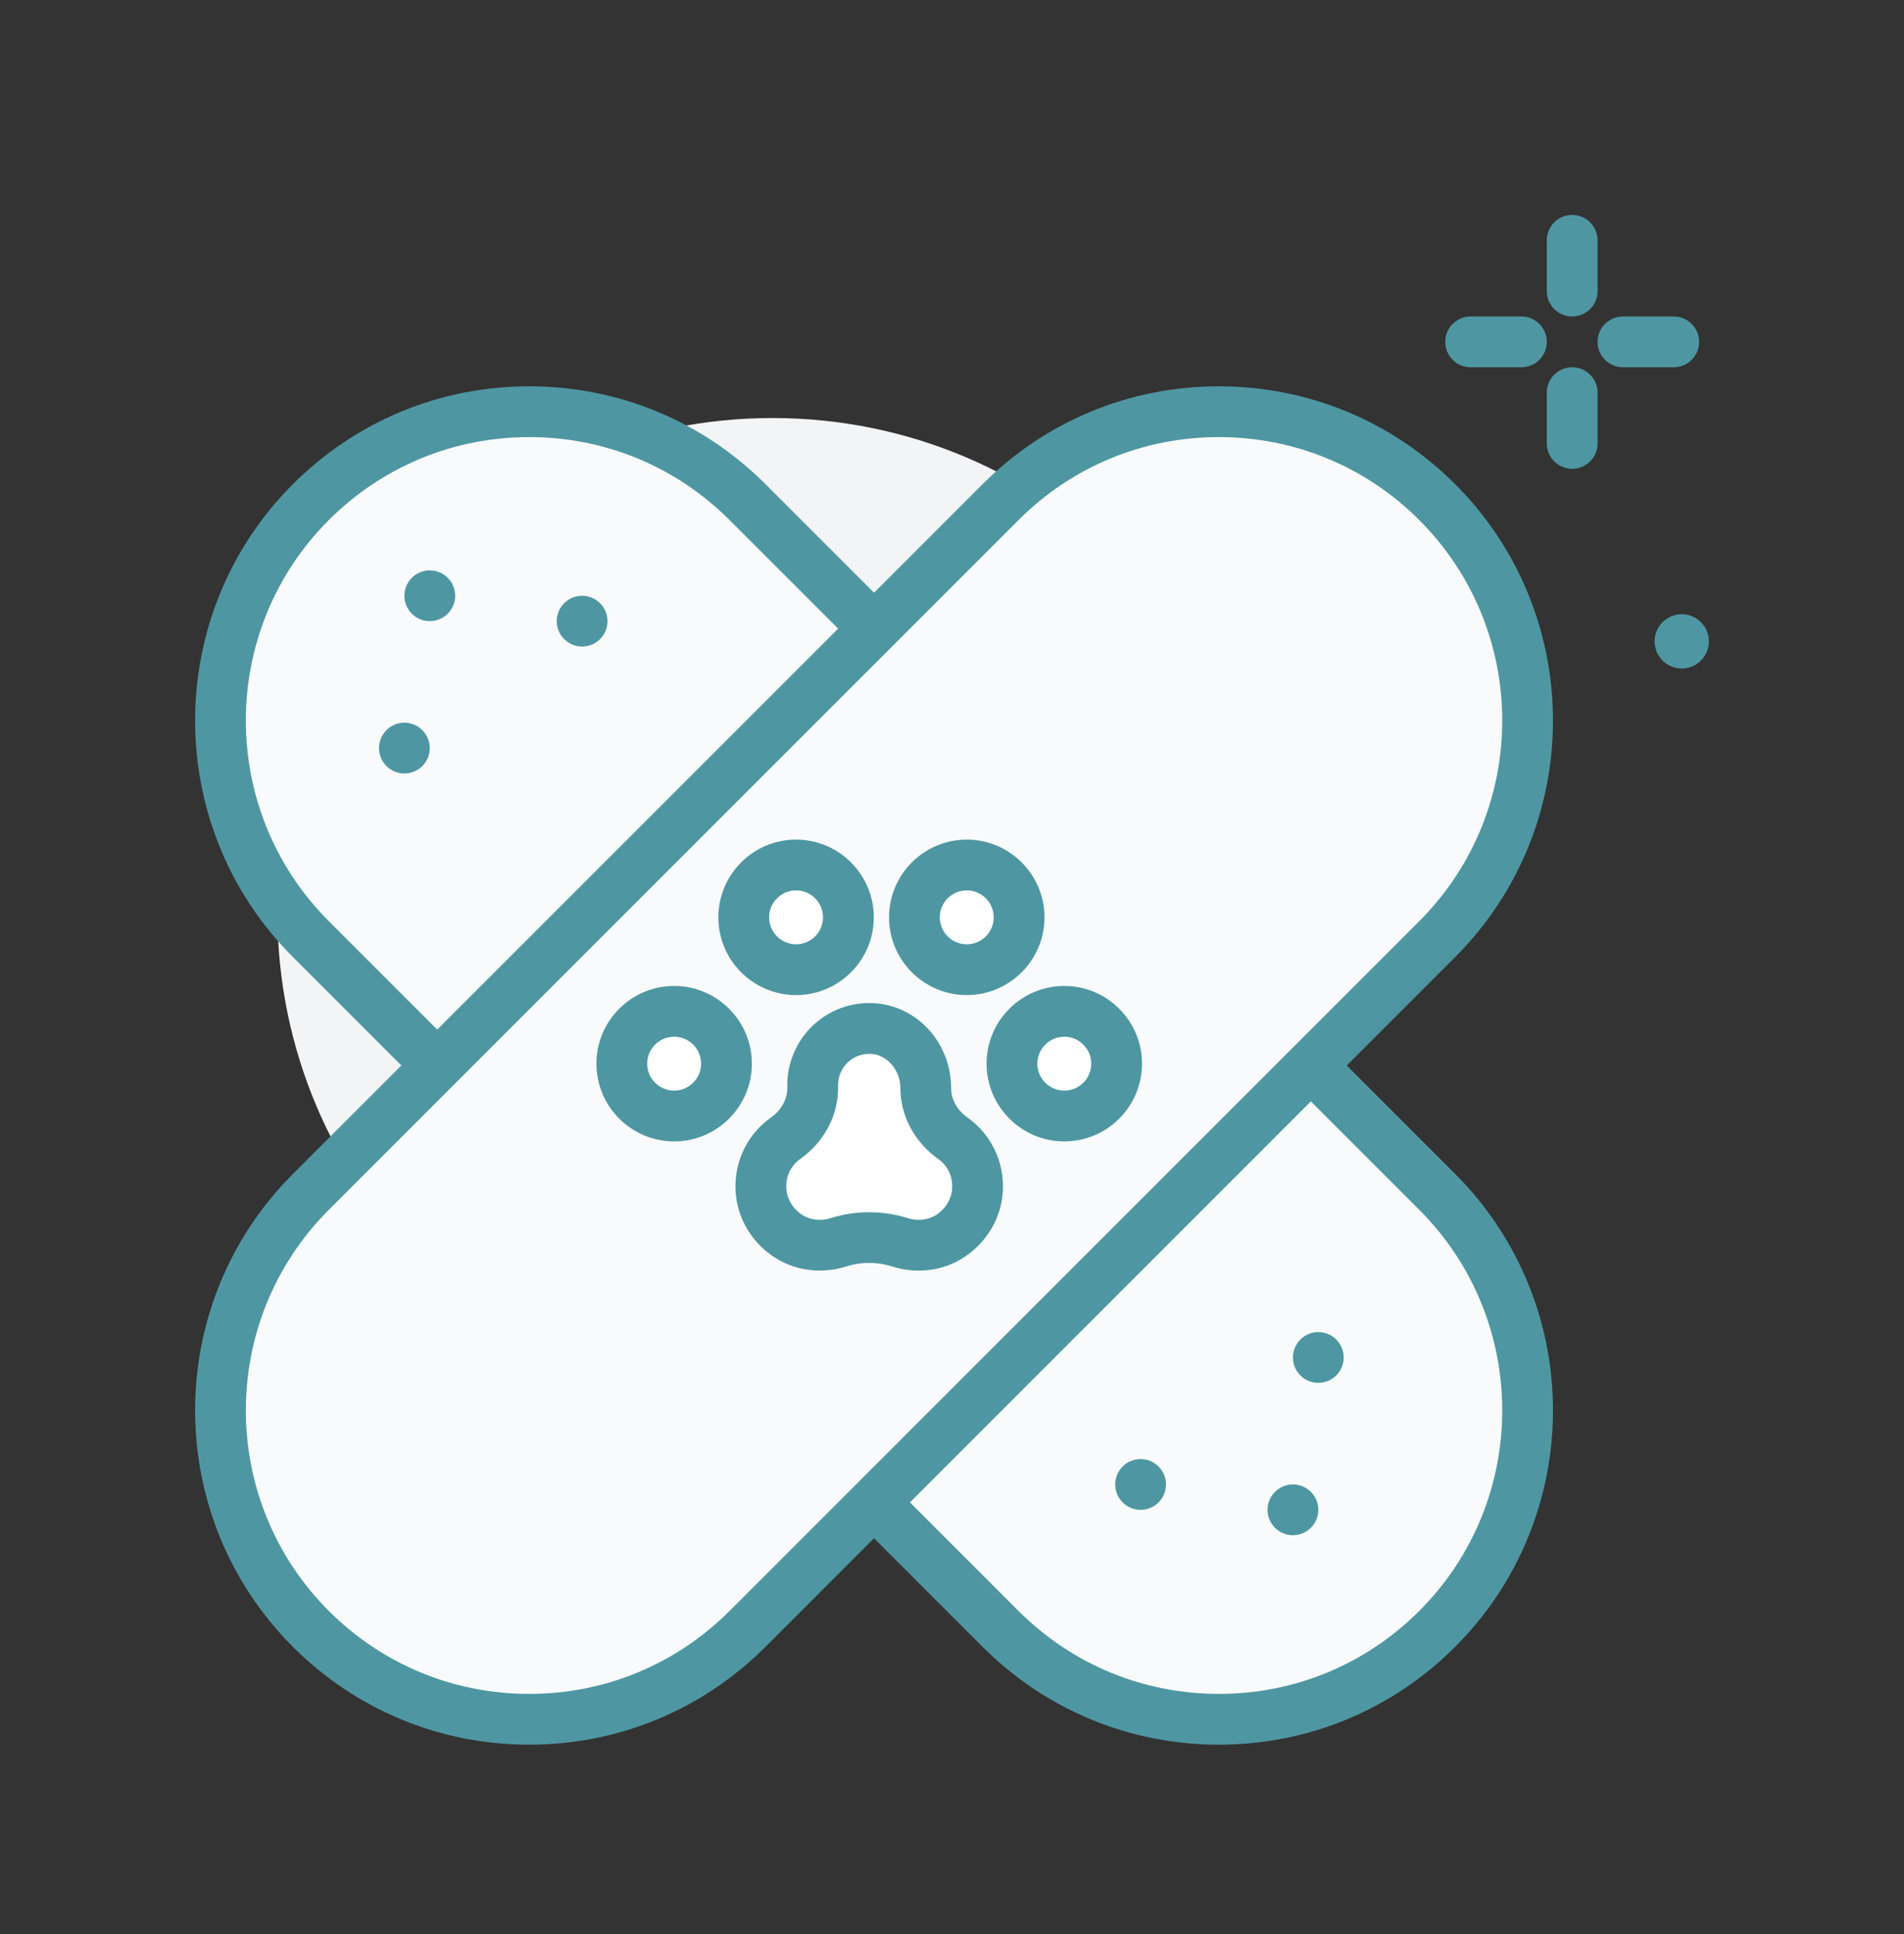 <?xml version="1.0" encoding="UTF-8"?>
<svg xmlns="http://www.w3.org/2000/svg" width="64" height="65" viewBox="0 0 64 65" fill="none">
  <rect x="0" y="0" width="64" height="65" fill="#333333" stroke="none"/>
  <path d="M25.966 47.329C35.156 47.329 42.606 39.879 42.606 30.689C42.606 21.499 35.156 14.049 25.966 14.049C16.776 14.049 9.326 21.499 9.326 30.689C9.326 39.879 16.776 47.329 25.966 47.329Z" fill="#F3F4F6"></path>
  <path d="M48.312 54.742C44.257 58.796 37.684 58.796 33.63 54.742L10.447 31.559C6.393 27.505 6.393 20.931 10.447 16.877C14.502 12.823 21.075 12.823 25.129 16.877L48.312 40.059C52.366 44.114 52.366 50.687 48.312 54.742Z" fill="#F9FAFB"></path>
  <path d="M40.97 58.636C37.97 58.636 35.148 57.467 33.026 55.345L9.844 32.163C5.463 27.782 5.463 20.654 9.844 16.274C11.966 14.152 14.788 12.983 17.788 12.983C20.789 12.983 23.611 14.152 25.733 16.274L48.915 39.456C53.296 43.837 53.296 50.964 48.915 55.345C46.793 57.467 43.971 58.636 40.97 58.636ZM17.789 14.69C15.244 14.69 12.851 15.681 11.05 17.481C7.335 21.195 7.335 27.241 11.05 30.956L34.233 54.138C36.033 55.938 38.425 56.929 40.97 56.929C43.516 56.929 45.909 55.938 47.709 54.138C51.424 50.423 51.424 44.378 47.709 40.663L24.526 17.481C22.726 15.681 20.334 14.69 17.789 14.69Z" fill="#4E97A2"></path>
  <path d="M48.312 16.877C44.257 12.823 37.684 12.823 33.63 16.877L10.447 40.059C6.393 44.114 6.393 50.687 10.447 54.741C14.502 58.796 21.075 58.796 25.129 54.741L48.312 31.559C52.366 27.505 52.366 20.931 48.312 16.877Z" fill="#F9FAFB"></path>
  <path d="M17.789 58.636C14.788 58.636 11.966 57.467 9.844 55.345C5.463 50.964 5.463 43.837 9.844 39.456L33.026 16.274C35.148 14.152 37.969 12.983 40.97 12.983C43.971 12.983 46.793 14.152 48.915 16.274C53.296 20.654 53.296 27.782 48.915 32.163L25.733 55.345C23.611 57.467 20.79 58.636 17.789 58.636ZM40.97 14.69C38.425 14.69 36.033 15.681 34.233 17.481L11.05 40.663C7.335 44.378 7.335 50.423 11.05 54.138C12.851 55.938 15.244 56.929 17.789 56.929C20.334 56.929 22.726 55.938 24.526 54.138L47.709 30.956C51.424 27.241 51.424 21.195 47.709 17.481C45.909 15.681 43.515 14.69 40.97 14.69Z" fill="#4E97A2"></path>
  <path d="M52.846 10.636C52.375 10.636 51.993 10.254 51.993 9.783V8.076C51.993 7.605 52.375 7.223 52.846 7.223C53.318 7.223 53.7 7.605 53.7 8.076V9.783C53.7 10.254 53.318 10.636 52.846 10.636Z" fill="#4E97A2"></path>
  <path d="M52.846 15.756C52.375 15.756 51.993 15.374 51.993 14.903V13.196C51.993 12.725 52.375 12.343 52.846 12.343C53.318 12.343 53.7 12.725 53.7 13.196V14.903C53.7 15.374 53.318 15.756 52.846 15.756Z" fill="#4E97A2"></path>
  <path d="M51.14 12.343H49.433C48.961 12.343 48.58 11.96 48.58 11.489C48.58 11.018 48.961 10.636 49.433 10.636H51.14C51.611 10.636 51.993 11.018 51.993 11.489C51.993 11.96 51.611 12.343 51.14 12.343Z" fill="#4E97A2"></path>
  <path d="M56.26 12.343H54.553C54.081 12.343 53.7 11.96 53.7 11.489C53.7 11.018 54.081 10.636 54.553 10.636H56.26C56.731 10.636 57.113 11.018 57.113 11.489C57.113 11.96 56.731 12.343 56.26 12.343Z" fill="#4E97A2"></path>
  <path d="M56.53 22.467C57.033 22.467 57.442 22.059 57.442 21.555C57.442 21.051 57.033 20.643 56.53 20.643C56.026 20.643 55.617 21.051 55.617 21.555C55.617 22.059 56.026 22.467 56.53 22.467Z" fill="#4E97A2"></path>
  <path d="M31.118 36.572C31.118 35.544 30.347 34.621 29.32 34.567C28.224 34.51 27.317 35.382 27.317 36.465V36.572C27.317 37.25 26.962 37.861 26.409 38.253C25.828 38.665 25.479 39.38 25.598 40.172C25.719 40.974 26.352 41.647 27.146 41.808C27.504 41.881 27.85 41.857 28.162 41.758C28.857 41.537 29.578 41.537 30.273 41.758C30.585 41.857 30.93 41.881 31.289 41.808C32.083 41.647 32.716 40.974 32.837 40.172C32.956 39.38 32.608 38.665 32.026 38.253C31.473 37.861 31.118 37.25 31.118 36.572Z" fill="white"></path>
  <path d="M30.874 42.703C30.582 42.703 30.291 42.659 30.015 42.571C29.485 42.403 28.949 42.403 28.42 42.571C27.959 42.717 27.462 42.742 26.977 42.644C25.841 42.414 24.928 41.45 24.753 40.299C24.593 39.23 25.038 38.179 25.914 37.557C26.263 37.31 26.463 36.951 26.463 36.572V36.465C26.463 35.713 26.776 34.985 27.322 34.467C27.876 33.942 28.605 33.676 29.364 33.715C30.826 33.791 31.971 35.046 31.971 36.572C31.971 36.951 32.171 37.31 32.52 37.557C33.396 38.178 33.841 39.229 33.681 40.3C33.507 41.45 32.593 42.414 31.458 42.645C31.265 42.684 31.069 42.703 30.874 42.703ZM29.218 40.74C29.659 40.74 30.101 40.808 30.531 40.944C30.718 41.003 30.915 41.012 31.119 40.972C31.558 40.883 31.925 40.493 31.993 40.045C32.059 39.61 31.887 39.2 31.533 38.949C30.739 38.385 30.265 37.497 30.265 36.572C30.265 35.965 29.82 35.448 29.275 35.419C28.976 35.408 28.708 35.505 28.497 35.705C28.286 35.905 28.171 36.175 28.171 36.465V36.572C28.171 37.498 27.696 38.386 26.902 38.949C26.549 39.2 26.376 39.61 26.442 40.045C26.51 40.493 26.877 40.883 27.316 40.972C27.519 41.012 27.718 41.004 27.904 40.944C28.334 40.808 28.775 40.74 29.218 40.74Z" fill="#4E97A2"></path>
  <path d="M35.775 37.508C36.746 37.508 37.534 36.72 37.534 35.748C37.534 34.777 36.746 33.989 35.775 33.989C34.803 33.989 34.016 34.777 34.016 35.748C34.016 36.72 34.803 37.508 35.775 37.508Z" fill="white"></path>
  <path d="M35.775 38.361C34.334 38.361 33.162 37.189 33.162 35.748C33.162 34.308 34.334 33.136 35.775 33.136C37.215 33.136 38.387 34.308 38.387 35.748C38.387 37.189 37.215 38.361 35.775 38.361ZM35.775 34.843C35.275 34.843 34.869 35.249 34.869 35.748C34.869 36.248 35.275 36.654 35.775 36.654C36.274 36.654 36.68 36.248 36.68 35.748C36.68 35.249 36.274 34.843 35.775 34.843Z" fill="#4E97A2"></path>
  <path d="M32.496 32.59C33.468 32.59 34.255 31.802 34.255 30.831C34.255 29.859 33.468 29.071 32.496 29.071C31.525 29.071 30.737 29.859 30.737 30.831C30.737 31.802 31.525 32.59 32.496 32.59Z" fill="white"></path>
  <path d="M32.496 33.443C31.055 33.443 29.884 32.271 29.884 30.831C29.884 29.39 31.055 28.218 32.496 28.218C33.937 28.218 35.109 29.39 35.109 30.831C35.109 32.271 33.937 33.443 32.496 33.443ZM32.496 29.925C31.997 29.925 31.59 30.331 31.59 30.831C31.59 31.33 31.997 31.736 32.496 31.736C32.995 31.736 33.402 31.33 33.402 30.831C33.402 30.331 32.995 29.925 32.496 29.925Z" fill="#4E97A2"></path>
  <path d="M26.759 32.59C27.73 32.59 28.518 31.802 28.518 30.831C28.518 29.859 27.73 29.071 26.759 29.071C25.787 29.071 25 29.859 25 30.831C25 31.802 25.787 32.59 26.759 32.59Z" fill="white"></path>
  <path d="M26.759 33.443C25.318 33.443 24.146 32.271 24.146 30.831C24.146 29.39 25.318 28.218 26.759 28.218C28.2 28.218 29.371 29.39 29.371 30.831C29.371 32.271 28.2 33.443 26.759 33.443ZM26.759 29.925C26.259 29.925 25.853 30.331 25.853 30.831C25.853 31.33 26.259 31.736 26.759 31.736C27.258 31.736 27.664 31.33 27.664 30.831C27.664 30.331 27.258 29.925 26.759 29.925Z" fill="#4E97A2"></path>
  <path d="M22.66 37.508C23.632 37.508 24.419 36.72 24.419 35.748C24.419 34.777 23.632 33.989 22.66 33.989C21.689 33.989 20.901 34.777 20.901 35.748C20.901 36.72 21.689 37.508 22.66 37.508Z" fill="white"></path>
  <path d="M22.66 38.361C21.219 38.361 20.048 37.189 20.048 35.748C20.048 34.308 21.219 33.136 22.66 33.136C24.101 33.136 25.273 34.308 25.273 35.748C25.273 37.189 24.101 38.361 22.66 38.361ZM22.66 34.843C22.161 34.843 21.754 35.249 21.754 35.748C21.754 36.248 22.161 36.654 22.66 36.654C23.159 36.654 23.566 36.248 23.566 35.748C23.566 35.249 23.159 34.843 22.66 34.843Z" fill="#4E97A2"></path>
  <path d="M43.46 51.596C43.931 51.596 44.313 51.214 44.313 50.743C44.313 50.271 43.931 49.889 43.46 49.889C42.988 49.889 42.606 50.271 42.606 50.743C42.606 51.214 42.988 51.596 43.46 51.596Z" fill="#4E97A2"></path>
  <path d="M44.313 46.476C44.784 46.476 45.166 46.094 45.166 45.623C45.166 45.151 44.784 44.769 44.313 44.769C43.842 44.769 43.46 45.151 43.46 45.623C43.46 46.094 43.842 46.476 44.313 46.476Z" fill="#4E97A2"></path>
  <path d="M38.34 50.743C38.811 50.743 39.193 50.361 39.193 49.889C39.193 49.418 38.811 49.036 38.34 49.036C37.868 49.036 37.486 49.418 37.486 49.889C37.486 50.361 37.868 50.743 38.34 50.743Z" fill="#4E97A2"></path>
  <path d="M14.446 20.876C14.918 20.876 15.3 20.494 15.3 20.023C15.3 19.551 14.918 19.169 14.446 19.169C13.975 19.169 13.593 19.551 13.593 20.023C13.593 20.494 13.975 20.876 14.446 20.876Z" fill="#4E97A2"></path>
  <path d="M13.593 25.996C14.064 25.996 14.446 25.614 14.446 25.143C14.446 24.671 14.064 24.289 13.593 24.289C13.122 24.289 12.74 24.671 12.74 25.143C12.74 25.614 13.122 25.996 13.593 25.996Z" fill="#4E97A2"></path>
  <path d="M19.566 21.729C20.038 21.729 20.42 21.347 20.42 20.876C20.42 20.405 20.038 20.023 19.566 20.023C19.095 20.023 18.713 20.405 18.713 20.876C18.713 21.347 19.095 21.729 19.566 21.729Z" fill="#4E97A2"></path>
</svg>
